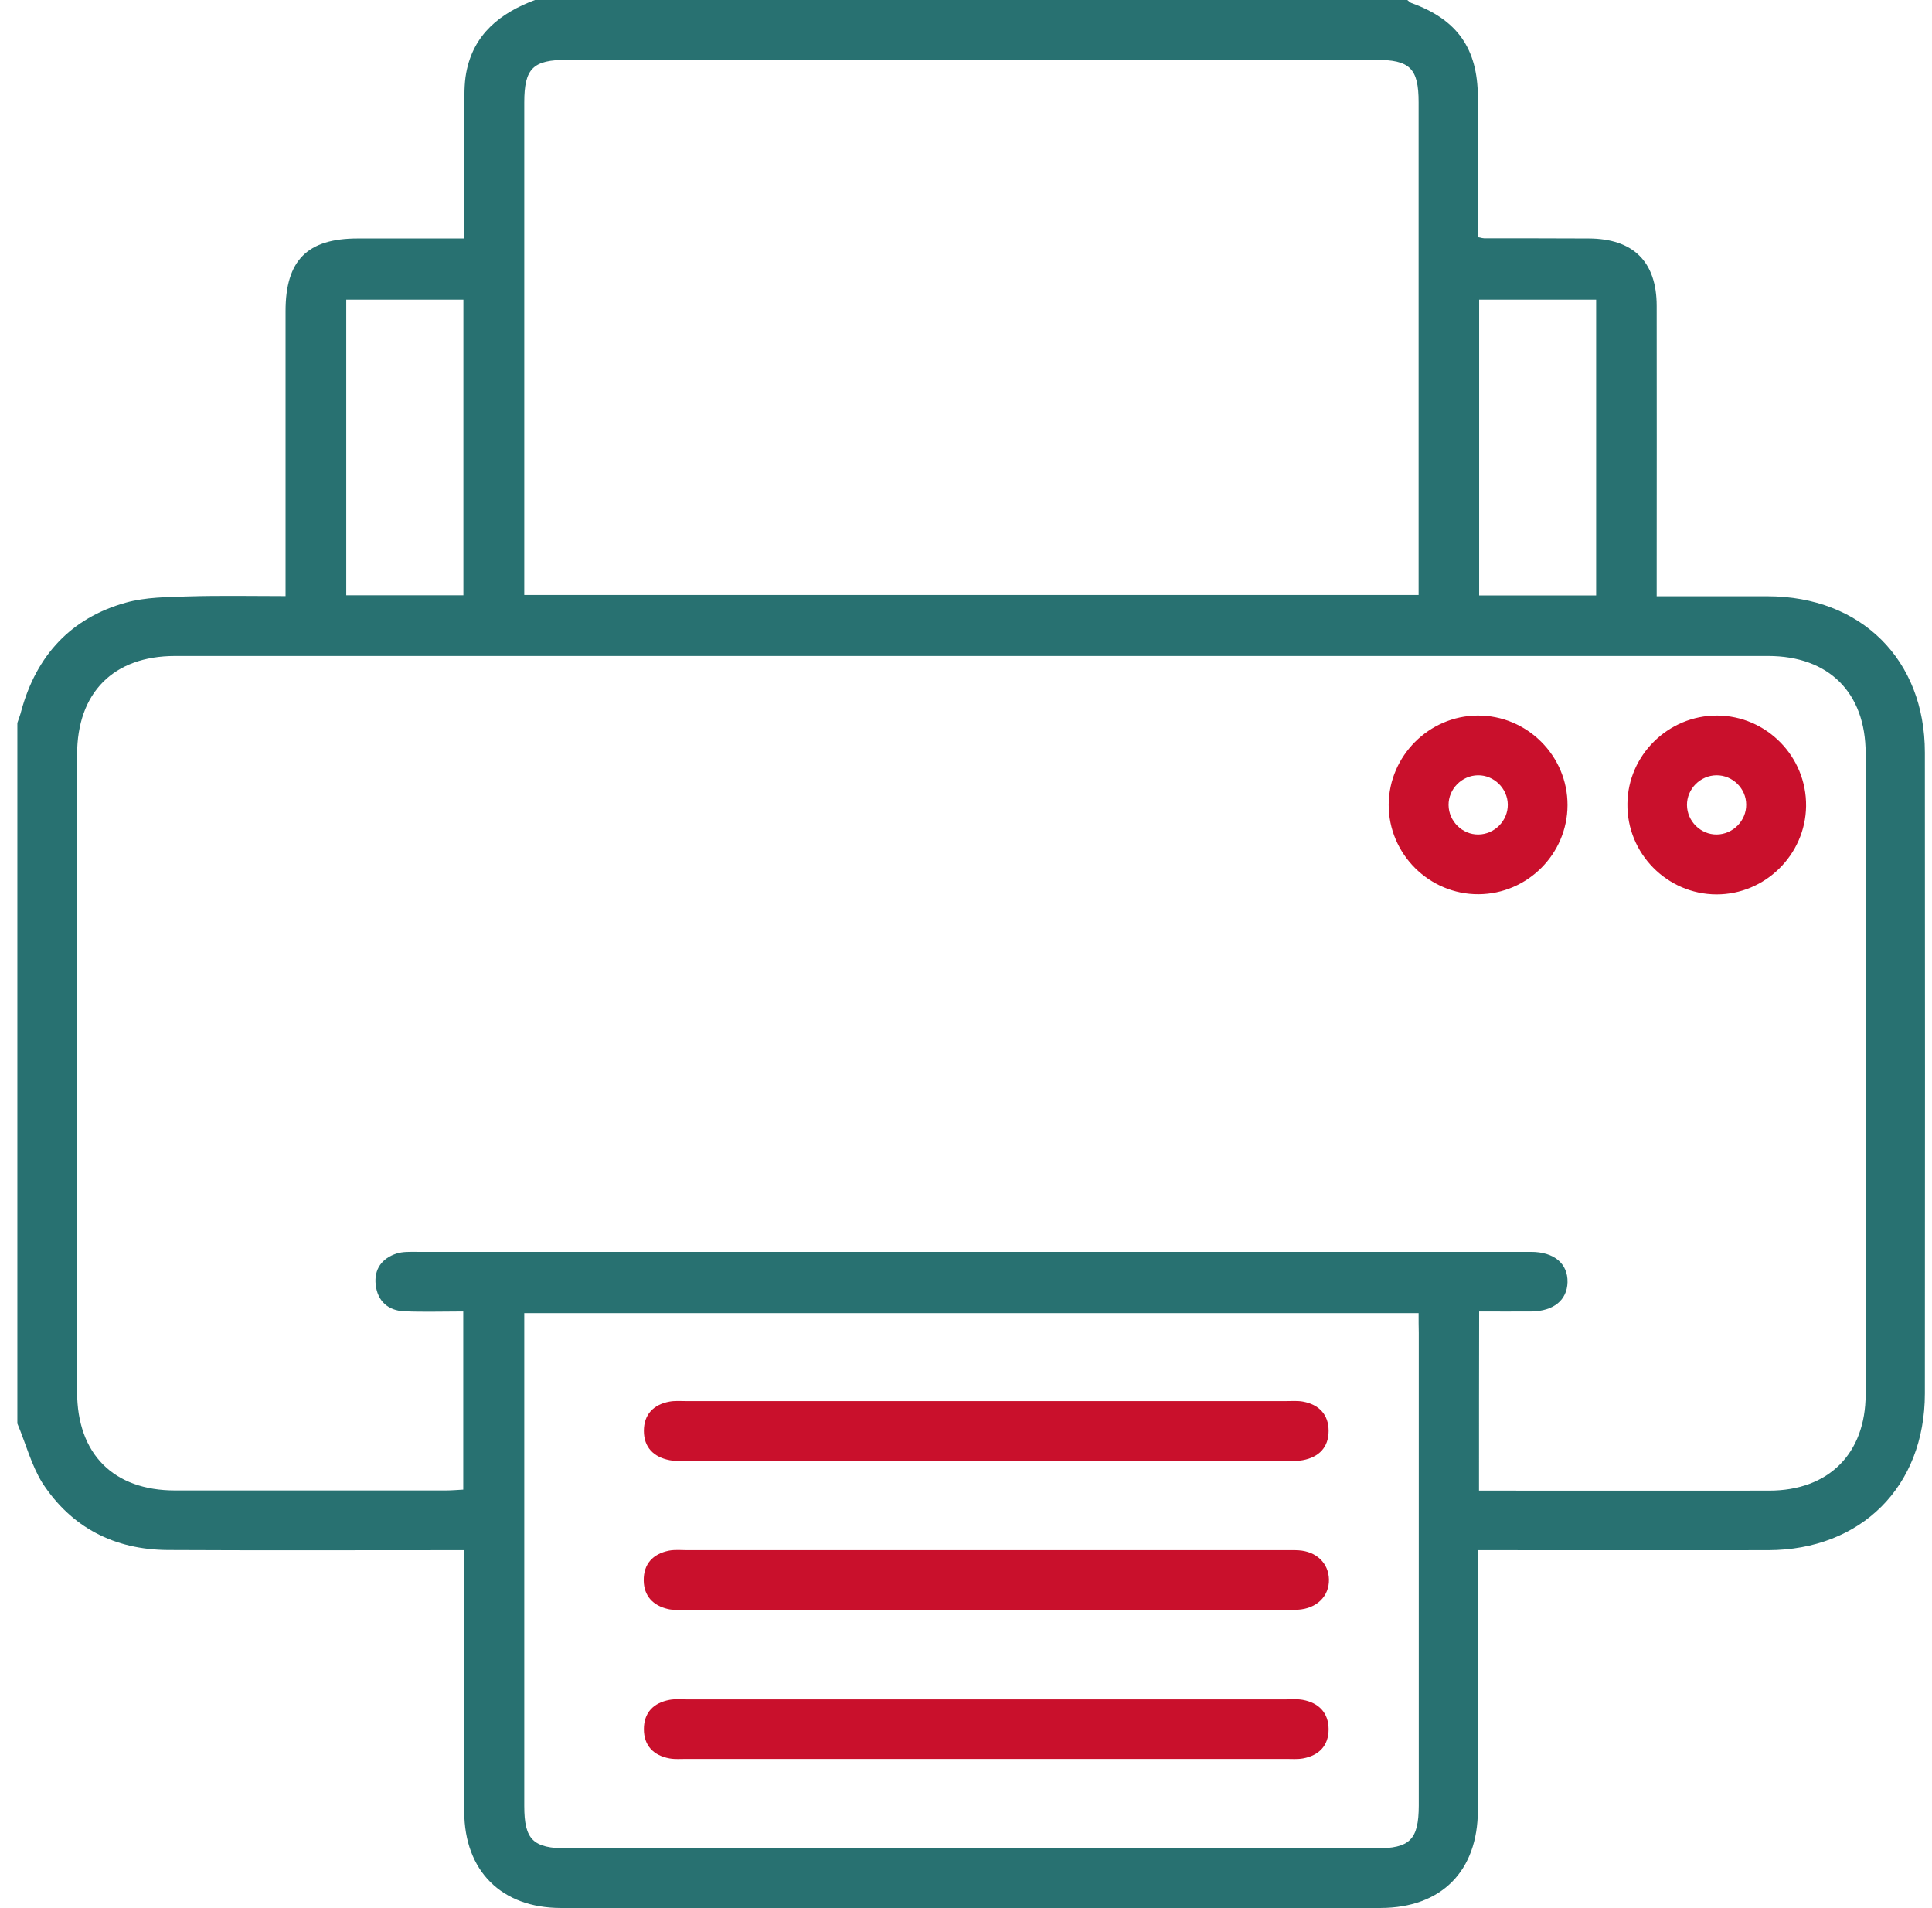 <svg xmlns="http://www.w3.org/2000/svg" width="81" height="80" viewBox="0 0 81 80" fill="none"><path d="M0.728 59.683C0.728 49.894 0.728 40.105 0.728 30.309C0.783 30.137 0.852 29.973 0.893 29.801C1.524 27.49 2.965 25.912 5.276 25.267C6.113 25.034 7.019 25.034 7.897 25.006C9.235 24.965 10.579 24.993 11.972 24.993C11.972 24.608 11.972 24.327 11.972 24.046C11.972 20.376 11.972 16.713 11.972 13.043C11.972 10.916 12.884 9.997 14.997 9.997C16.472 9.997 17.94 9.997 19.47 9.997C19.47 8.11 19.463 6.32 19.47 4.53C19.47 4.036 19.456 3.535 19.545 3.055C19.847 1.429 20.972 0.544 22.44 -0.005C34.623 -0.005 46.813 -0.005 58.996 -0.005C59.058 0.043 59.113 0.105 59.175 0.126C61.095 0.818 61.953 2.033 61.96 4.063C61.967 5.524 61.96 6.979 61.96 8.44C61.96 8.947 61.96 9.455 61.96 9.942C62.131 9.976 62.179 9.99 62.227 9.99C63.688 9.99 65.143 9.99 66.604 9.997C68.477 10.004 69.457 10.971 69.457 12.83C69.464 16.603 69.457 20.383 69.457 24.156C69.457 24.43 69.457 24.698 69.457 25C71.09 25 72.599 25 74.109 25C78.025 25.006 80.701 27.654 80.701 31.551C80.708 40.51 80.708 49.462 80.701 58.421C80.701 62.324 78.032 64.986 74.129 64.993C70.356 64.999 66.576 64.993 62.803 64.993C62.529 64.993 62.255 64.993 61.96 64.993C61.96 68.704 61.96 72.298 61.96 75.893C61.96 78.452 60.43 79.988 57.885 79.995C46.429 79.995 34.973 79.995 23.517 79.995C21.027 79.995 19.47 78.445 19.463 75.955C19.456 72.593 19.463 69.239 19.463 65.877C19.463 65.603 19.463 65.322 19.463 64.993C19.085 64.993 18.804 64.993 18.523 64.993C14.695 64.993 10.867 65.006 7.039 64.986C4.796 64.972 2.992 64.046 1.771 62.166C1.311 61.419 1.078 60.513 0.728 59.683ZM62.008 62.496C62.303 62.496 62.536 62.496 62.762 62.496C66.563 62.496 70.363 62.502 74.17 62.496C76.667 62.496 78.218 60.945 78.218 58.455C78.224 49.496 78.224 40.544 78.218 31.585C78.218 29.04 76.674 27.503 74.129 27.503C51.869 27.503 29.602 27.503 7.341 27.503C4.755 27.503 3.232 29.04 3.232 31.64C3.232 40.544 3.232 49.448 3.232 58.352C3.232 60.959 4.755 62.489 7.341 62.489C11.114 62.489 14.894 62.489 18.667 62.489C18.921 62.489 19.168 62.468 19.422 62.454C19.422 59.944 19.422 57.488 19.422 54.984C18.557 54.984 17.755 55.011 16.952 54.977C16.266 54.95 15.827 54.545 15.751 53.866C15.676 53.214 16.012 52.755 16.63 52.556C16.89 52.473 17.192 52.487 17.48 52.487C23.805 52.487 30.137 52.487 36.461 52.487C45.702 52.487 54.949 52.487 64.189 52.487C65.156 52.487 65.739 52.981 65.719 53.763C65.698 54.511 65.136 54.97 64.21 54.984C63.489 54.991 62.769 54.984 62.014 54.984C62.008 57.515 62.008 59.951 62.008 62.496ZM21.98 24.945C34.534 24.945 46.984 24.945 59.476 24.945C59.476 24.636 59.476 24.375 59.476 24.121C59.476 17.509 59.476 10.902 59.476 4.289C59.476 2.863 59.113 2.506 57.672 2.506C46.374 2.506 35.083 2.506 23.784 2.506C22.344 2.506 21.98 2.863 21.98 4.296C21.98 10.909 21.98 17.515 21.98 24.128C21.98 24.382 21.98 24.636 21.98 24.945ZM59.476 55.053C46.923 55.053 34.472 55.053 21.98 55.053C21.98 55.361 21.98 55.622 21.98 55.883C21.98 62.496 21.98 69.102 21.98 75.715C21.98 77.135 22.344 77.498 23.791 77.498C35.089 77.498 46.381 77.498 57.679 77.498C59.113 77.498 59.476 77.135 59.483 75.708C59.483 69.095 59.483 62.489 59.483 55.876C59.476 55.615 59.476 55.355 59.476 55.053ZM14.517 24.958C16.211 24.958 17.816 24.958 19.428 24.958C19.428 20.794 19.428 16.678 19.428 12.562C17.755 12.562 16.136 12.562 14.517 12.562C14.517 16.72 14.517 20.815 14.517 24.958ZM66.919 24.965C66.919 20.781 66.919 16.658 66.919 12.562C65.239 12.562 63.62 12.562 62.014 12.562C62.014 16.726 62.014 20.829 62.014 24.965C63.661 24.965 65.259 24.965 66.919 24.965Z" fill="#287171"></path><path d="M61.946 30C64.024 29.987 65.726 31.688 65.719 33.76C65.712 35.804 64.038 37.478 61.994 37.491C59.922 37.505 58.214 35.804 58.221 33.732C58.235 31.695 59.908 30.014 61.946 30ZM61.966 32.504C61.287 32.511 60.725 33.08 60.732 33.753C60.739 34.432 61.308 34.994 61.98 34.987C62.659 34.981 63.222 34.411 63.215 33.732C63.208 33.06 62.639 32.497 61.966 32.504Z" fill="#C9102C"></path><path d="M71.989 30C74.061 30.007 75.748 31.722 75.721 33.801C75.693 35.838 73.999 37.505 71.961 37.498C69.89 37.491 68.202 35.776 68.23 33.698C68.25 31.66 69.945 29.994 71.989 30ZM71.961 32.504C71.282 32.511 70.72 33.08 70.727 33.753C70.733 34.432 71.303 34.994 71.975 34.987C72.654 34.981 73.217 34.411 73.21 33.732C73.21 33.06 72.641 32.497 71.961 32.504Z" fill="#C9102C"></path><path d="M41.428 58.743C45.592 58.743 49.763 58.743 53.927 58.743C54.16 58.743 54.4 58.723 54.627 58.764C55.299 58.887 55.703 59.306 55.703 59.992C55.703 60.685 55.292 61.096 54.62 61.22C54.393 61.261 54.153 61.24 53.92 61.24C45.537 61.24 37.154 61.24 28.772 61.24C28.538 61.24 28.298 61.261 28.072 61.22C27.4 61.089 26.995 60.678 26.995 59.992C26.995 59.299 27.4 58.887 28.072 58.764C28.298 58.723 28.538 58.743 28.772 58.743C32.99 58.743 37.209 58.743 41.428 58.743Z" fill="#C9102C"></path><path d="M41.407 64.993C45.544 64.993 49.687 64.993 53.824 64.993C54.03 64.993 54.242 64.986 54.448 64.999C55.196 65.047 55.703 65.541 55.717 66.221C55.731 66.927 55.203 67.442 54.414 67.49C54.283 67.496 54.153 67.49 54.023 67.49C45.558 67.49 37.099 67.49 28.634 67.49C28.428 67.49 28.209 67.51 28.01 67.462C27.379 67.318 26.995 66.913 26.988 66.262C26.981 65.569 27.372 65.15 28.044 65.013C28.298 64.965 28.566 64.993 28.826 64.993C33.025 64.993 37.216 64.993 41.407 64.993Z" fill="#C9102C"></path><path d="M41.27 73.746C37.106 73.746 32.935 73.746 28.772 73.746C28.538 73.746 28.298 73.766 28.072 73.725C27.4 73.602 26.995 73.19 26.995 72.497C26.995 71.804 27.4 71.393 28.072 71.269C28.298 71.228 28.538 71.249 28.772 71.249C37.154 71.249 45.537 71.249 53.92 71.249C54.153 71.249 54.393 71.228 54.62 71.269C55.292 71.393 55.697 71.811 55.703 72.497C55.703 73.19 55.299 73.602 54.627 73.725C54.4 73.766 54.16 73.746 53.927 73.746C49.708 73.746 45.489 73.746 41.27 73.746Z" fill="#C9102C"></path></svg>